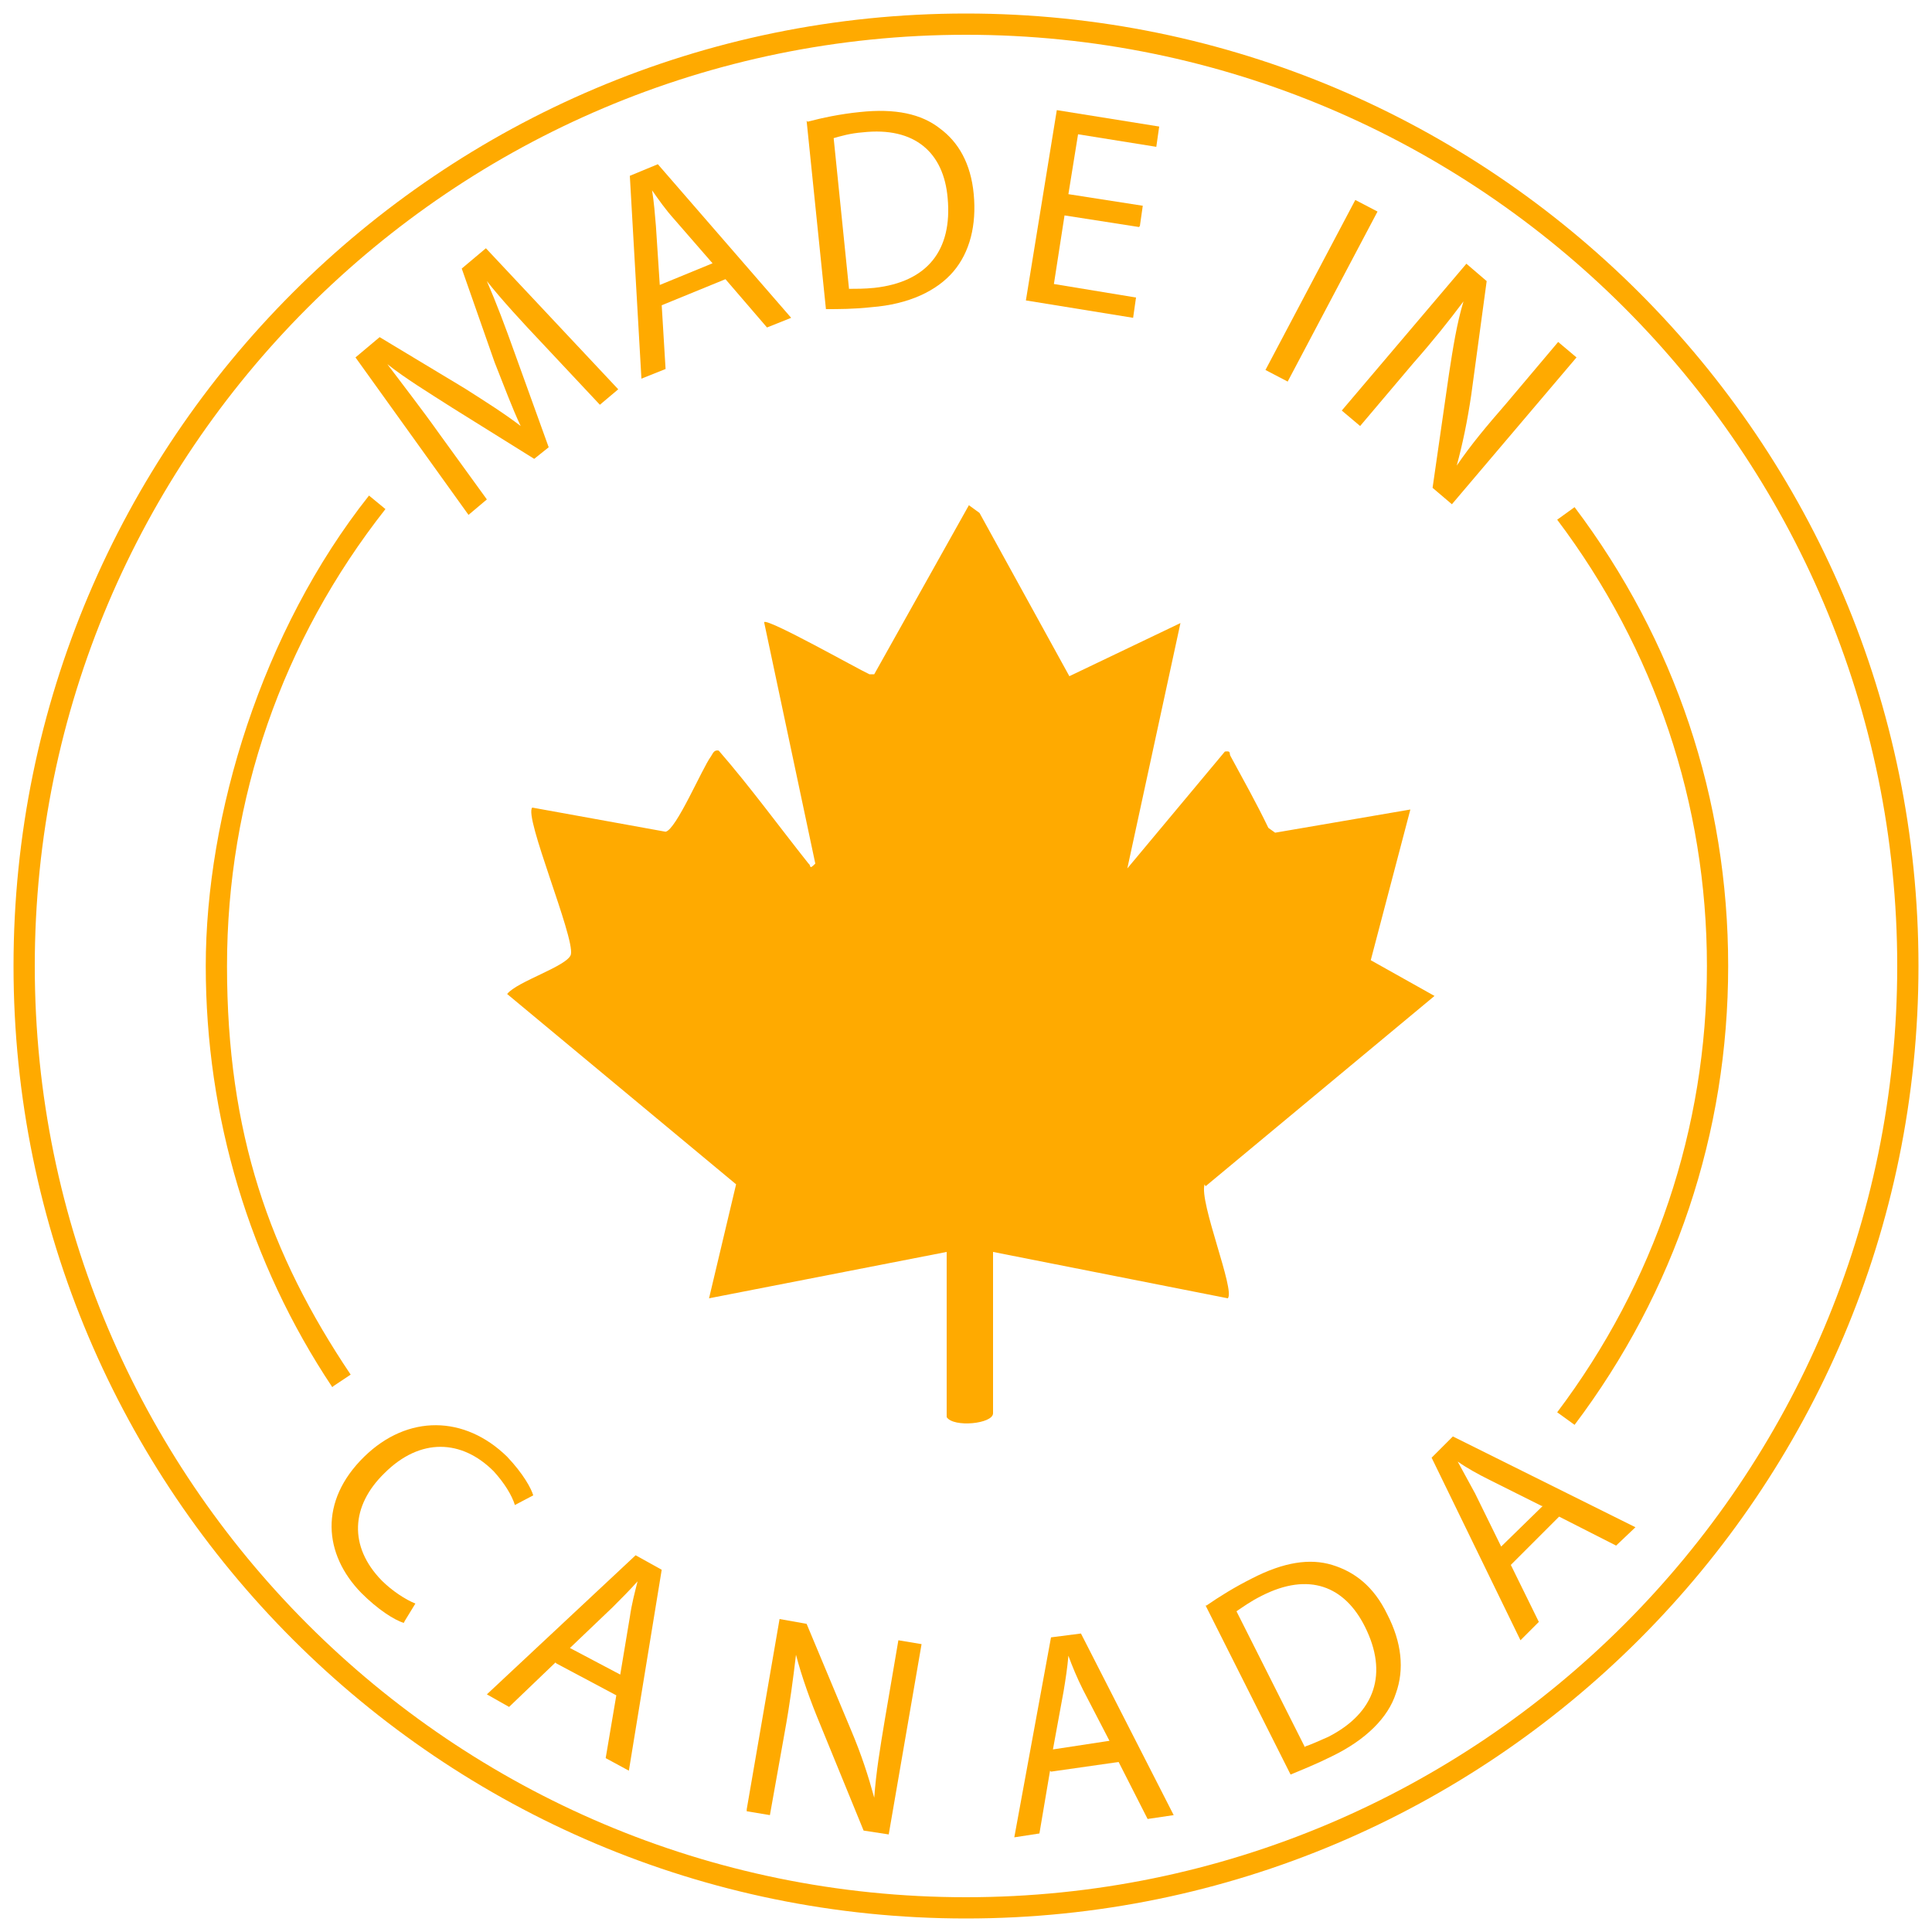 <?xml version="1.0" encoding="UTF-8"?>
<svg id="Layer_4" xmlns="http://www.w3.org/2000/svg" version="1.1" viewBox="0 0 200 200">
  <!-- Generator: Adobe Illustrator 29.2.1, SVG Export Plug-In . SVG Version: 2.1.0 Build 116)  -->
  <defs>
    <style>
      .st0 {
        fill: #fa0;
      }
    </style>
  </defs>
  <g>
    <path class="st0" d="M41.8,168c-1-.3-2.7-1.4-4.4-3.1-3.9-4-4.4-9.5.3-14.1,4.5-4.4,10.4-4.3,14.8,0,1.7,1.8,2.5,3.3,2.7,4l-1.9,1c-.3-1-1.1-2.3-2.2-3.5-3.3-3.3-7.6-3.5-11.3.2-3.5,3.4-3.7,7.6-.3,11.1,1.1,1.1,2.5,2,3.5,2.4l-1.1,1.8Z"/>
    <path class="st0" d="M57.5,172.1l-4.8,4.6-2.3-1.3,15.4-14.4,2.7,1.5-3.4,20.8-2.4-1.3,1.1-6.5-6.2-3.3ZM64.2,173.4l1-6c.2-1.4.5-2.5.8-3.7h0c-.8.9-1.7,1.8-2.6,2.7l-4.4,4.2,5.3,2.8Z"/>
    <path class="st0" d="M77.3,187.3l3.4-19.7,2.8.5,4.6,11c1.1,2.6,1.8,4.8,2.4,7h0c.2-2.7.6-5.1,1.1-8.1l1.4-8.2,2.4.4-3.4,19.7-2.6-.4-4.5-11c-1-2.4-1.9-4.9-2.5-7.2h0c-.3,2.5-.6,4.9-1.2,8.2l-1.5,8.4-2.4-.4Z"/>
    <path class="st0" d="M108.7,183.3l-1.1,6.5-2.6.4,3.8-20.7,3.1-.4,9.6,18.8-2.7.4-3-5.9-7,1ZM114.9,180.3l-2.8-5.4c-.6-1.2-1.1-2.4-1.5-3.5h0c-.1,1.2-.3,2.5-.5,3.7l-1.1,6,5.9-.9Z"/>
    <path class="st0" d="M124.9,166.2c1.3-.9,2.9-1.9,4.7-2.8,3.3-1.7,6-2.1,8.3-1.4,2.3.7,4.3,2.2,5.7,5.1,1.5,2.9,1.8,5.7.9,8.2-.8,2.5-3.1,4.8-6.6,6.5-1.6.8-3.1,1.4-4.3,1.9l-8.8-17.5ZM135.1,180.8c.6-.2,1.5-.6,2.4-1,4.9-2.5,6.2-6.6,3.8-11.4-2.1-4.2-5.8-5.7-10.7-3.2-1.2.6-2,1.2-2.6,1.6l7.1,14.1Z"/>
    <path class="st0" d="M156.4,162l2.9,5.9-1.9,1.9-9.2-18.9,2.2-2.2,18.9,9.4-2,1.9-5.9-3-5,5ZM159.6,155.9l-5.4-2.7c-1.2-.6-2.3-1.2-3.3-1.9h0c.6,1.1,1.2,2.2,1.8,3.3l2.7,5.5,4.3-4.2Z"/>
  </g>
  <path class="st0" d="M100,198.6C45.6,198.6,1.4,154.4,1.4,100S45.6,1.4,100,1.4s98.6,44.2,98.6,98.6-44.2,98.6-98.6,98.6ZM100,3.6C46.8,3.6,3.6,46.8,3.6,100s43.2,96.4,96.4,96.4,96.4-43.2,96.4-96.4S153.2,3.6,100,3.6Z"/>
  <path class="st0" d="M34.4,143.6c-8.6-12.9-13.1-28-13.1-43.6s5.8-34.7,16.9-48.7l1.7,1.4c-10.7,13.6-16.4,30-16.4,47.3s4.4,29.8,12.8,42.3l-1.8,1.2Z"/>
  <path class="st0" d="M163,147.5l-1.8-1.3c10.1-13.4,15.5-29.4,15.5-46.2s-5.4-32.8-15.5-46.2l1.8-1.3c10.4,13.8,15.9,30.2,15.9,47.5s-5.5,33.7-15.9,47.5Z"/>
  <g>
    <path class="st0" d="M56.1,35.5c-1.9-2-4.2-4.5-5.7-6.4h0c1,2.3,1.9,4.7,2.9,7.5l3.5,9.7-1.5,1.2-8.5-5.3c-2.5-1.6-4.8-3-6.7-4.5h0c1.5,2,3.6,4.7,5.3,7.1l5,6.9-1.9,1.6-11.7-16.3,2.5-2.1,8.8,5.3c2.2,1.4,4.1,2.6,5.8,3.9h0c-.9-1.9-1.7-4.1-2.7-6.6l-3.4-9.7,2.5-2.1,13.7,14.6-1.9,1.6-6-6.4Z"/>
    <path class="st0" d="M68.5,31.6l.4,6.6-2.5,1-1.2-21,2.9-1.2,13.8,15.9-2.5,1-4.3-5-6.6,2.7ZM73.8,27.3l-4-4.6c-.9-1-1.6-2-2.3-3h0c.2,1.2.3,2.5.4,3.7l.4,6.1,5.6-2.3Z"/>
    <path class="st0" d="M83.6,12.6c1.5-.4,3.4-.8,5.4-1,3.7-.4,6.4.2,8.3,1.7,1.9,1.4,3.2,3.6,3.5,6.8.3,3.2-.4,6-2.1,8-1.7,2-4.6,3.4-8.5,3.7-1.8.2-3.4.2-4.7.2l-2-19.5ZM87.9,29.9c.7,0,1.6,0,2.6-.1,5.5-.6,8.1-3.9,7.6-9.3-.4-4.7-3.4-7.4-8.8-6.8-1.3.1-2.3.4-3,.6l1.6,15.7Z"/>
    <path class="st0" d="M117.9,23.5l-7.7-1.2-1.1,7.1,8.5,1.4-.3,2.1-11.1-1.8,3.2-19.7,10.6,1.7-.3,2.1-8.1-1.3-1,6.2,7.7,1.2-.3,2.1Z"/>
    <path class="st0" d="M142.6,21.9l-9.3,17.6-2.3-1.2,9.3-17.6,2.3,1.2Z"/>
    <path class="st0" d="M138.9,42.5l12.9-15.2,2.1,1.8-1.6,11.8c-.4,2.7-.9,5.1-1.5,7.3h0c1.5-2.2,3.1-4.1,5.1-6.4l5.4-6.4,1.9,1.6-12.9,15.2-2-1.7,1.7-11.8c.4-2.6.8-5.2,1.5-7.5h0c-1.5,2-3,3.9-5.2,6.4l-5.5,6.5-1.9-1.6Z"/>
  </g>
  <path class="st0" d="M124.8,122.8l23.7-19.7-6.6-3.7,4.1-15.6-14,2.4-.7-.5c-1.2-2.5-2.6-5-3.9-7.4-.2-.3.1-.6-.6-.5l-10.1,12.1,5.5-25.4-11.5,5.5-9.3-16.9-1.1-.8-9.8,17.5h-.5c-1.3-.6-10.5-5.8-10.9-5.4l5.3,25c-.7.7-.4.2-.7,0-3.1-3.9-6-7.9-9.3-11.7-.5-.1-.6.3-.8.6-.9,1.2-3.6,7.6-4.7,7.8l-13.8-2.5c-.9.9,4.4,13.4,4,15.2-.3,1.2-5.6,2.8-6.6,4.1l23.7,19.7-2.8,11.8,24.6-4.8v17.1c.7,1.1,4.8.7,4.8-.4v-16.7l24.3,4.8c.8-.8-3-10-2.4-11.8Z"/>
</svg>